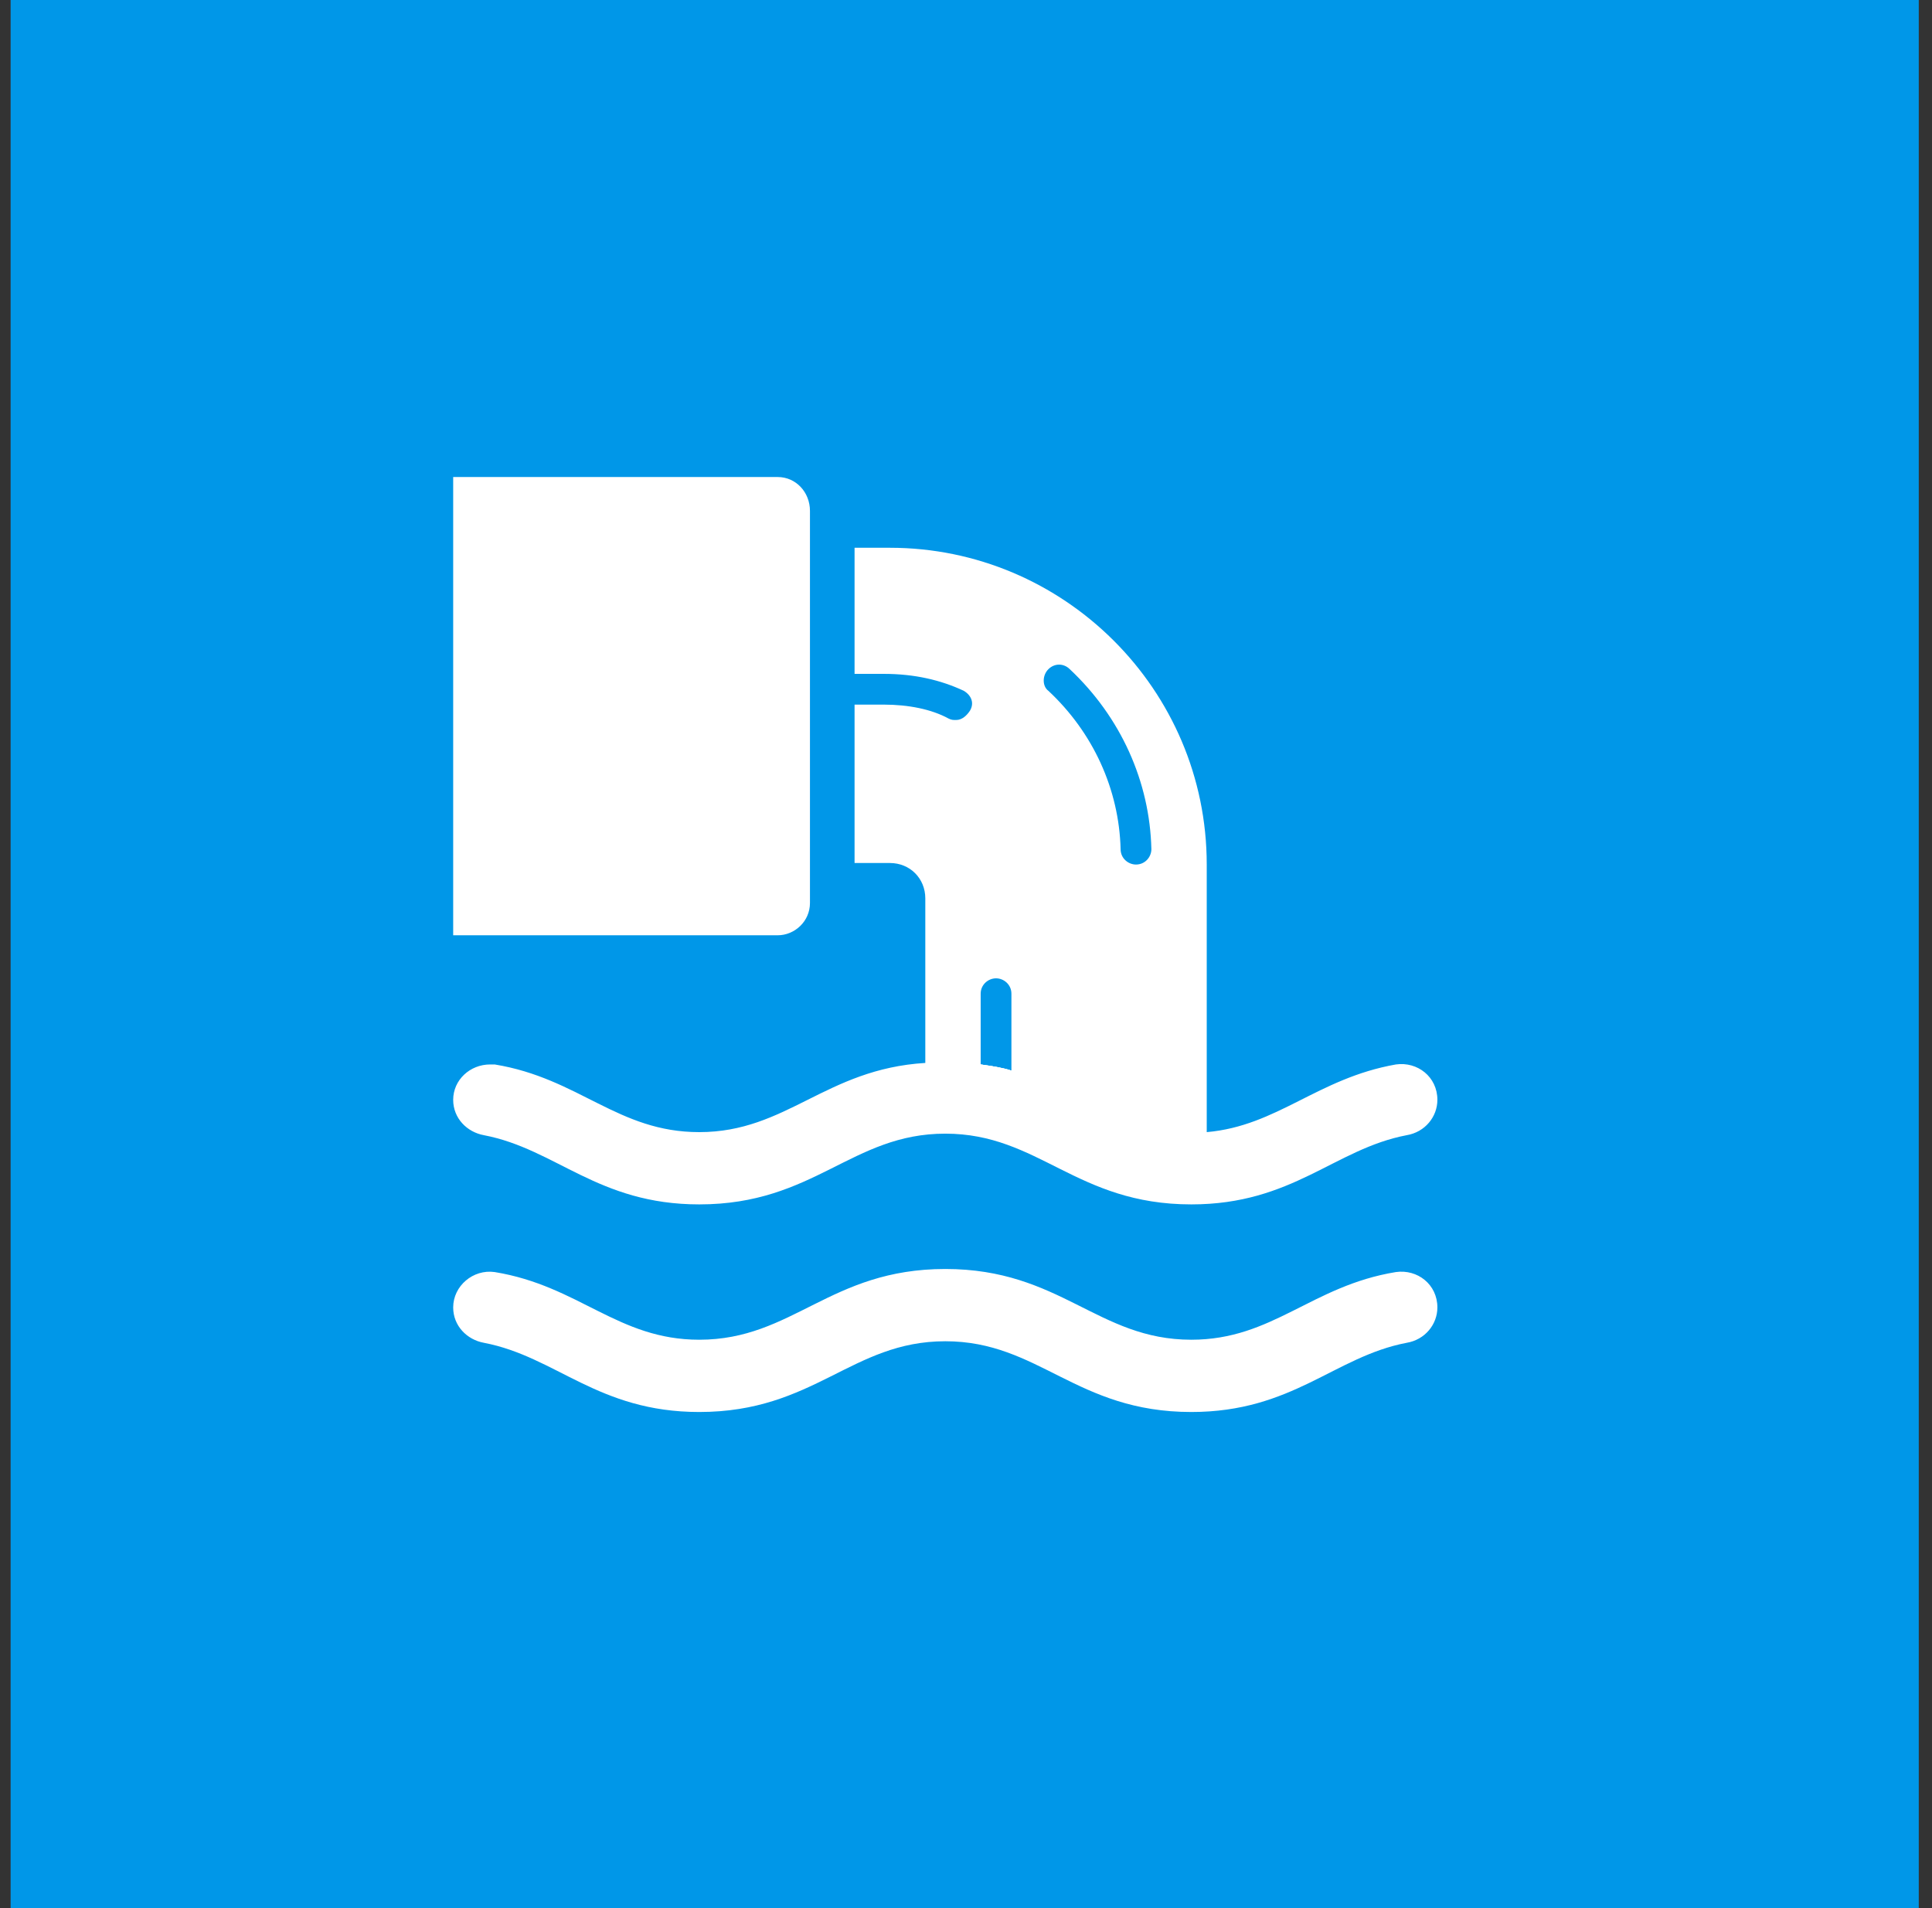 <svg width="81" height="80" viewBox="0 0 81 80" fill="none" xmlns="http://www.w3.org/2000/svg">
<rect x="0" y="0" width="81" height="80" fill="#333333" stroke="none"/>
<g clip-path="url(#clip0)">
<rect width="80" height="80" transform="matrix(1 0 0 -1 0.445 80)" fill="#0097E8"/>
<path d="M49.947 59.2C45.112 59.2 43.565 56.234 39.632 56.234C35.699 56.234 34.151 59.2 29.316 59.2C25.061 59.2 23.32 56.879 20.29 56.299C19.58 56.17 19 55.59 19 54.816C19 53.913 19.838 53.204 20.741 53.333C24.287 53.913 25.899 56.17 29.316 56.17C33.249 56.17 34.796 53.204 39.632 53.204C44.467 53.204 46.014 56.17 49.947 56.17C53.364 56.17 54.976 53.913 58.522 53.333C59.425 53.204 60.263 53.849 60.263 54.816C60.263 55.525 59.747 56.17 58.974 56.299C55.943 56.879 54.203 59.2 49.947 59.2Z" fill="white"/>
<path d="M33.958 21.418V37.859C33.958 38.633 33.313 39.213 32.604 39.213H19V20H32.604C33.378 20 33.958 20.645 33.958 21.418Z" fill="white"/>
<path fill-rule="evenodd" clip-rule="evenodd" d="M37.311 22.966H35.828V28.253H37.053C38.343 28.253 39.439 28.511 40.406 28.962C40.728 29.155 40.857 29.478 40.664 29.8C40.535 29.993 40.341 30.187 40.083 30.187C39.954 30.187 39.89 30.187 39.761 30.122C39.052 29.735 38.085 29.542 37.053 29.542H35.828V36.183H37.311C38.149 36.183 38.794 36.828 38.794 37.666V45.467L41.308 46.499L41.76 46.692L50.593 50.303V36.247C50.593 28.897 44.597 22.966 37.311 22.966ZM43.952 28.059C44.21 27.801 44.596 27.801 44.854 28.059C46.982 30.058 48.207 32.766 48.272 35.603C48.272 35.925 48.014 36.247 47.627 36.247C47.304 36.247 46.982 35.989 46.982 35.603C46.918 33.088 45.822 30.703 43.952 28.962C43.694 28.768 43.694 28.317 43.952 28.059ZM41.115 44.629V41.663C41.115 41.276 41.437 41.018 41.76 41.018C42.082 41.018 42.404 41.276 42.404 41.663V44.887C42.018 44.758 41.566 44.693 41.115 44.629Z" fill="white"/>
<path d="M42.403 44.887V46.047C42.403 46.37 42.145 46.692 41.758 46.692C41.565 46.692 41.436 46.628 41.307 46.499C41.178 46.37 41.113 46.241 41.113 46.047V44.629C41.565 44.693 42.016 44.758 42.403 44.887Z" fill="white"/>
<path d="M60.263 46.112C60.263 46.821 59.747 47.466 58.974 47.595C55.943 48.175 54.203 50.496 49.947 50.496C45.112 50.496 43.565 47.53 39.632 47.53C35.699 47.53 34.151 50.496 29.316 50.496C25.061 50.496 23.32 48.175 20.29 47.595C19.58 47.466 19 46.886 19 46.112C19 45.274 19.709 44.629 20.547 44.629C20.612 44.629 20.676 44.629 20.741 44.629C24.287 45.209 25.899 47.466 29.316 47.466C32.991 47.466 34.603 44.822 38.793 44.565C39.051 44.565 39.309 44.5 39.632 44.5C40.147 44.5 40.663 44.565 41.114 44.629C41.566 44.693 42.017 44.758 42.404 44.887C45.241 45.66 46.853 47.466 49.947 47.466C50.141 47.466 50.399 47.466 50.592 47.466C53.558 47.208 55.234 45.209 58.522 44.629C59.425 44.5 60.263 45.145 60.263 46.112Z" fill="white"/>
</g>
<defs>
<clipPath id="clip0">
<rect width="80" height="80" fill="white" transform="translate(0.445)"/>
</clipPath>
</defs>
</svg>
